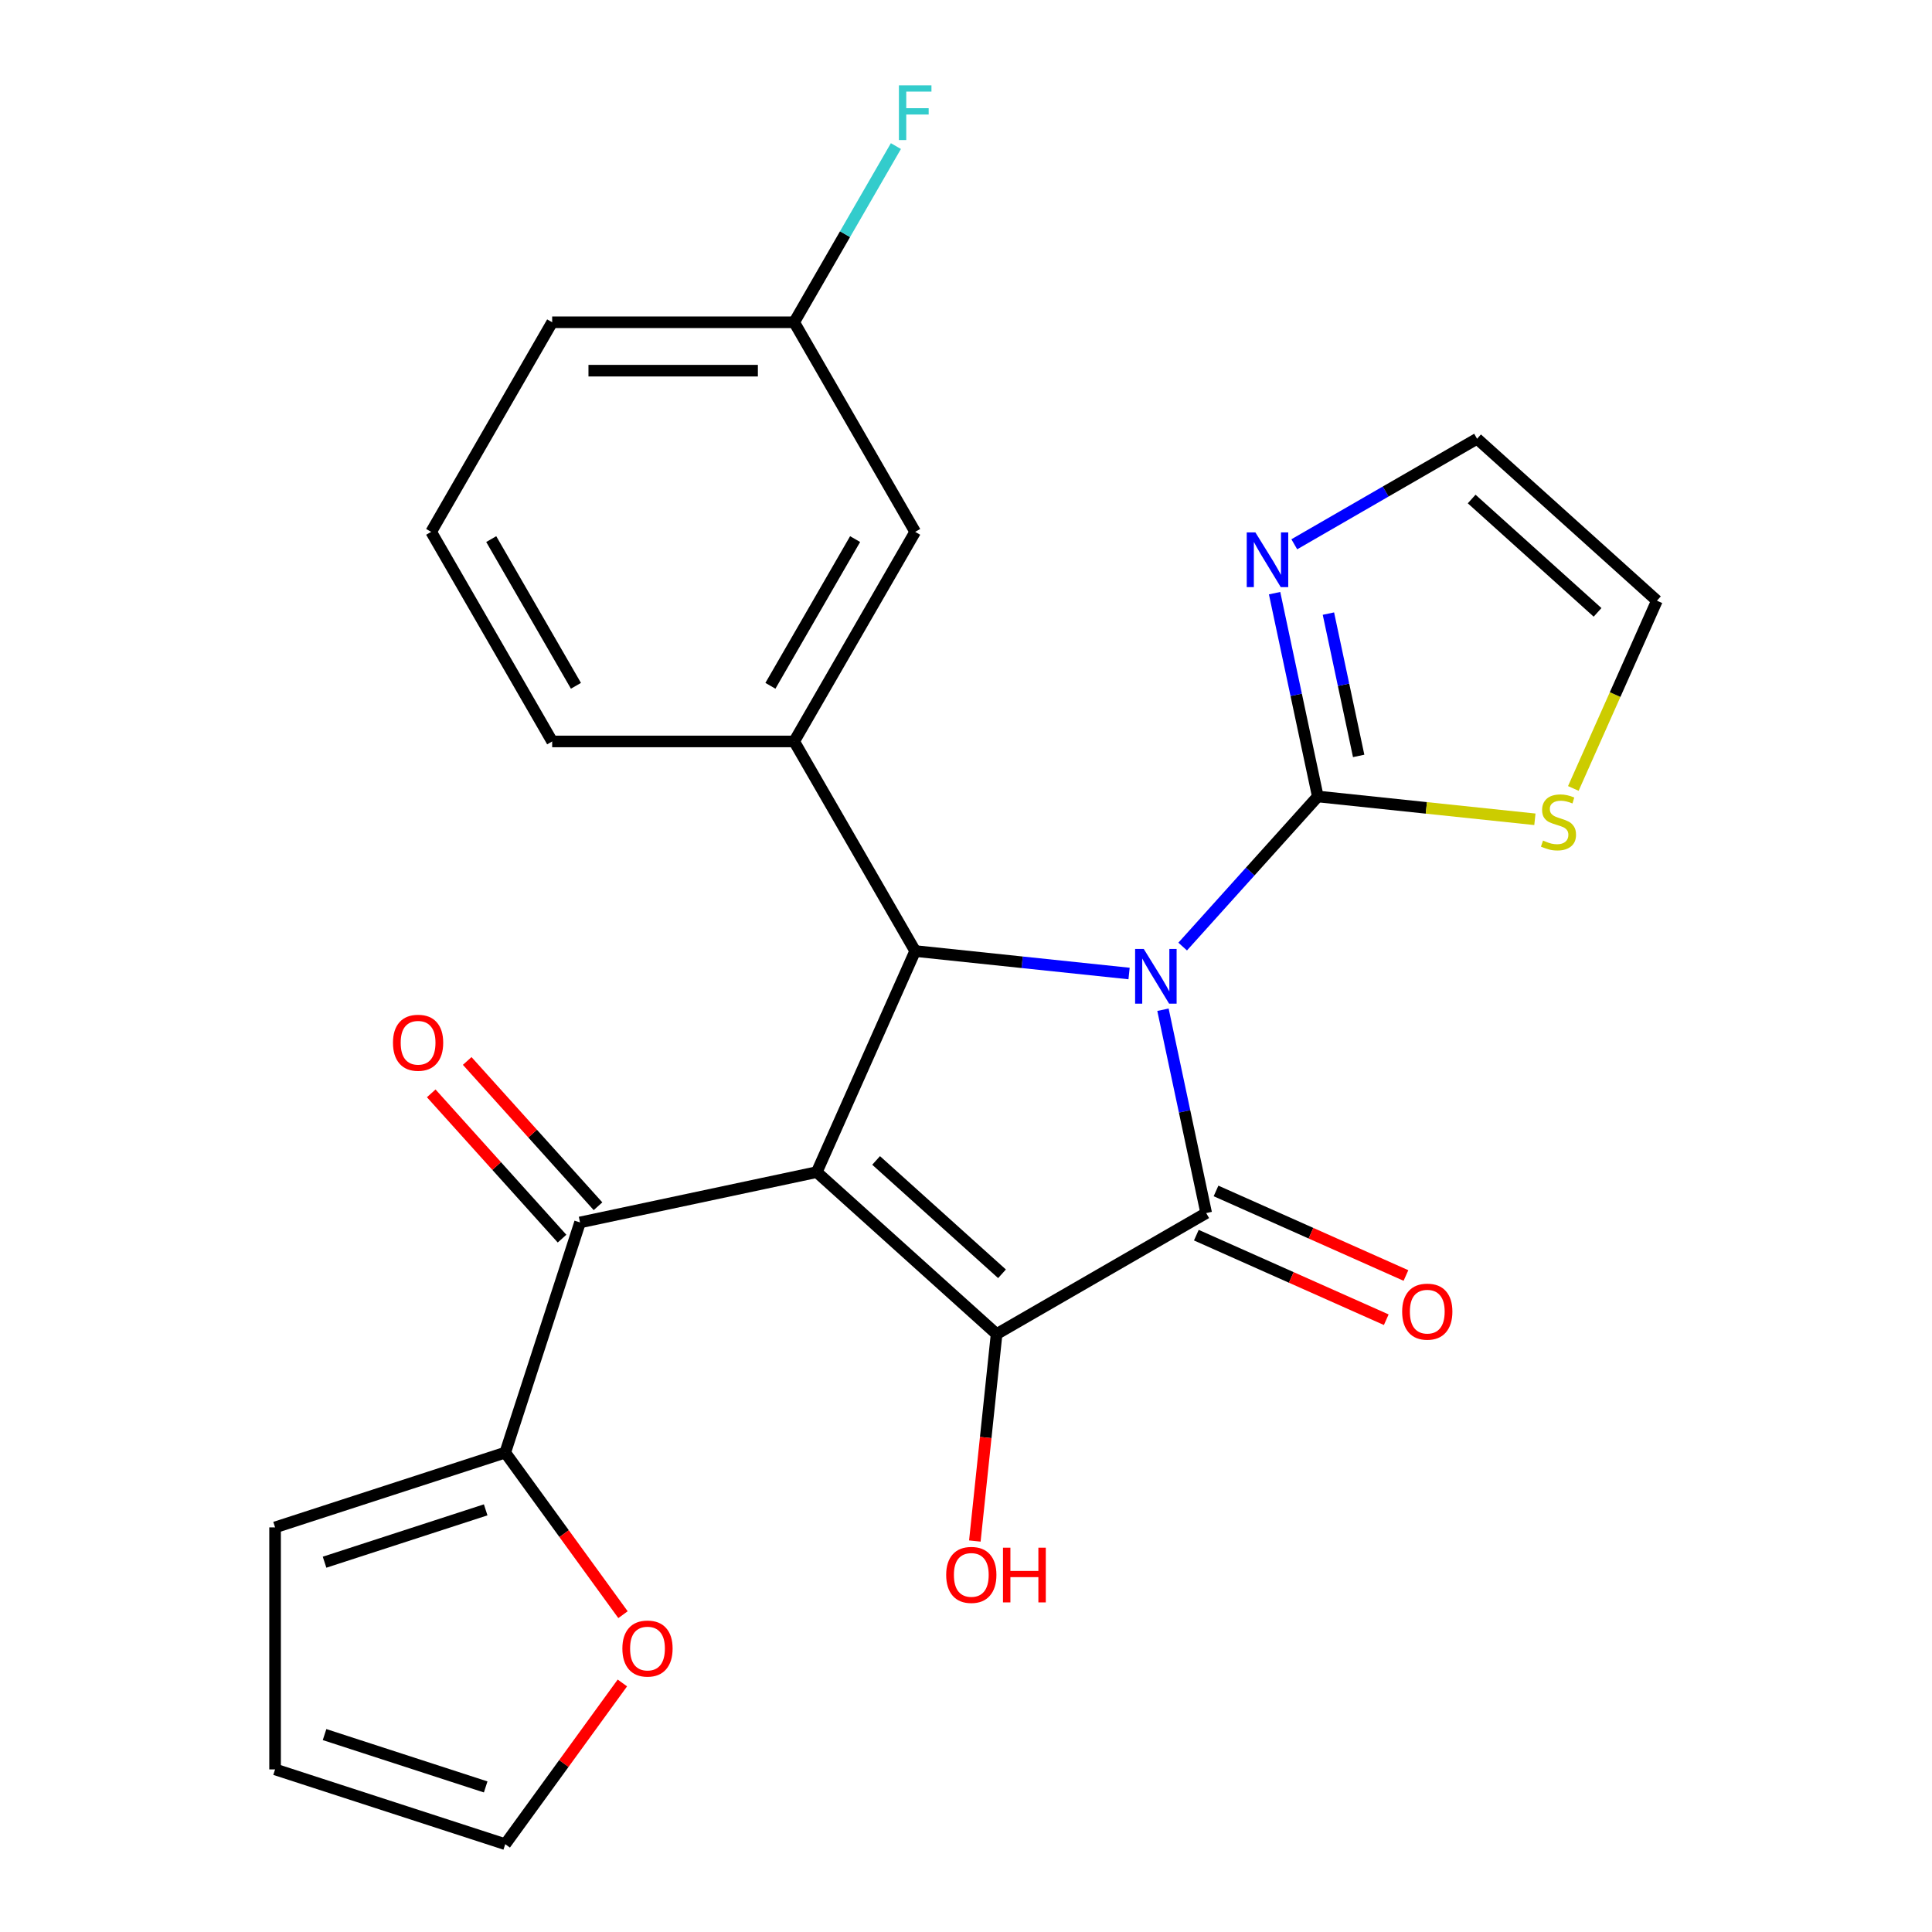<?xml version='1.0' encoding='iso-8859-1'?>
<svg version='1.1' baseProfile='full'
              xmlns='http://www.w3.org/2000/svg'
                      xmlns:rdkit='http://www.rdkit.org/xml'
                      xmlns:xlink='http://www.w3.org/1999/xlink'
                  xml:space='preserve'
width='1000px' height='1000px' viewBox='0 0 1000 1000'>
<!-- END OF HEADER -->
<rect style='opacity:1.0;fill:#FFFFFF;stroke:none' width='1000' height='1000' x='0' y='0'> </rect>
<path class='bond-1' d='M 601.951,522.638 L 613.135,575.255' style='fill:none;fill-rule:evenodd;stroke:#0000FF;stroke-width:6px;stroke-linecap:butt;stroke-linejoin:miter;stroke-opacity:1' />
<path class='bond-1' d='M 613.135,575.255 L 624.319,627.873' style='fill:none;fill-rule:evenodd;stroke:#000000;stroke-width:6px;stroke-linecap:butt;stroke-linejoin:miter;stroke-opacity:1' />
<path class='bond-3' d='M 584.404,503.888 L 529.051,498.07' style='fill:none;fill-rule:evenodd;stroke:#0000FF;stroke-width:6px;stroke-linecap:butt;stroke-linejoin:miter;stroke-opacity:1' />
<path class='bond-3' d='M 529.051,498.07 L 473.697,492.252' style='fill:none;fill-rule:evenodd;stroke:#000000;stroke-width:6px;stroke-linecap:butt;stroke-linejoin:miter;stroke-opacity:1' />
<path class='bond-4' d='M 612.147,489.94 L 647.12,451.098' style='fill:none;fill-rule:evenodd;stroke:#0000FF;stroke-width:6px;stroke-linecap:butt;stroke-linejoin:miter;stroke-opacity:1' />
<path class='bond-4' d='M 647.12,451.098 L 682.093,412.257' style='fill:none;fill-rule:evenodd;stroke:#000000;stroke-width:6px;stroke-linecap:butt;stroke-linejoin:miter;stroke-opacity:1' />
<path class='bond-0' d='M 422.748,606.687 L 473.697,492.252' style='fill:none;fill-rule:evenodd;stroke:#000000;stroke-width:6px;stroke-linecap:butt;stroke-linejoin:miter;stroke-opacity:1' />
<path class='bond-5' d='M 422.748,606.687 L 300.221,632.731' style='fill:none;fill-rule:evenodd;stroke:#000000;stroke-width:6px;stroke-linecap:butt;stroke-linejoin:miter;stroke-opacity:1' />
<path class='bond-25' d='M 422.748,606.687 L 515.837,690.505' style='fill:none;fill-rule:evenodd;stroke:#000000;stroke-width:6px;stroke-linecap:butt;stroke-linejoin:miter;stroke-opacity:1' />
<path class='bond-25' d='M 453.475,600.642 L 518.638,659.314' style='fill:none;fill-rule:evenodd;stroke:#000000;stroke-width:6px;stroke-linecap:butt;stroke-linejoin:miter;stroke-opacity:1' />
<path class='bond-2' d='M 624.319,627.873 L 515.837,690.505' style='fill:none;fill-rule:evenodd;stroke:#000000;stroke-width:6px;stroke-linecap:butt;stroke-linejoin:miter;stroke-opacity:1' />
<path class='bond-10' d='M 619.224,639.316 L 668.376,661.2' style='fill:none;fill-rule:evenodd;stroke:#000000;stroke-width:6px;stroke-linecap:butt;stroke-linejoin:miter;stroke-opacity:1' />
<path class='bond-10' d='M 668.376,661.2 L 717.527,683.083' style='fill:none;fill-rule:evenodd;stroke:#FF0000;stroke-width:6px;stroke-linecap:butt;stroke-linejoin:miter;stroke-opacity:1' />
<path class='bond-10' d='M 629.414,616.429 L 678.566,638.313' style='fill:none;fill-rule:evenodd;stroke:#000000;stroke-width:6px;stroke-linecap:butt;stroke-linejoin:miter;stroke-opacity:1' />
<path class='bond-10' d='M 678.566,638.313 L 727.717,660.197' style='fill:none;fill-rule:evenodd;stroke:#FF0000;stroke-width:6px;stroke-linecap:butt;stroke-linejoin:miter;stroke-opacity:1' />
<path class='bond-17' d='M 515.837,690.505 L 510.208,744.068' style='fill:none;fill-rule:evenodd;stroke:#000000;stroke-width:6px;stroke-linecap:butt;stroke-linejoin:miter;stroke-opacity:1' />
<path class='bond-17' d='M 510.208,744.068 L 504.578,797.631' style='fill:none;fill-rule:evenodd;stroke:#FF0000;stroke-width:6px;stroke-linecap:butt;stroke-linejoin:miter;stroke-opacity:1' />
<path class='bond-6' d='M 473.697,492.252 L 411.065,383.77' style='fill:none;fill-rule:evenodd;stroke:#000000;stroke-width:6px;stroke-linecap:butt;stroke-linejoin:miter;stroke-opacity:1' />
<path class='bond-7' d='M 682.093,412.257 L 670.909,359.639' style='fill:none;fill-rule:evenodd;stroke:#000000;stroke-width:6px;stroke-linecap:butt;stroke-linejoin:miter;stroke-opacity:1' />
<path class='bond-7' d='M 670.909,359.639 L 659.725,307.021' style='fill:none;fill-rule:evenodd;stroke:#0000FF;stroke-width:6px;stroke-linecap:butt;stroke-linejoin:miter;stroke-opacity:1' />
<path class='bond-7' d='M 703.243,391.263 L 695.415,354.43' style='fill:none;fill-rule:evenodd;stroke:#000000;stroke-width:6px;stroke-linecap:butt;stroke-linejoin:miter;stroke-opacity:1' />
<path class='bond-7' d='M 695.415,354.43 L 687.586,317.598' style='fill:none;fill-rule:evenodd;stroke:#0000FF;stroke-width:6px;stroke-linecap:butt;stroke-linejoin:miter;stroke-opacity:1' />
<path class='bond-9' d='M 682.093,412.257 L 738.277,418.162' style='fill:none;fill-rule:evenodd;stroke:#000000;stroke-width:6px;stroke-linecap:butt;stroke-linejoin:miter;stroke-opacity:1' />
<path class='bond-9' d='M 738.277,418.162 L 794.46,424.067' style='fill:none;fill-rule:evenodd;stroke:#CCCC00;stroke-width:6px;stroke-linecap:butt;stroke-linejoin:miter;stroke-opacity:1' />
<path class='bond-8' d='M 300.221,632.731 L 261.512,751.864' style='fill:none;fill-rule:evenodd;stroke:#000000;stroke-width:6px;stroke-linecap:butt;stroke-linejoin:miter;stroke-opacity:1' />
<path class='bond-14' d='M 309.53,624.349 L 275.676,586.75' style='fill:none;fill-rule:evenodd;stroke:#000000;stroke-width:6px;stroke-linecap:butt;stroke-linejoin:miter;stroke-opacity:1' />
<path class='bond-14' d='M 275.676,586.75 L 241.822,549.151' style='fill:none;fill-rule:evenodd;stroke:#FF0000;stroke-width:6px;stroke-linecap:butt;stroke-linejoin:miter;stroke-opacity:1' />
<path class='bond-14' d='M 290.912,641.112 L 257.058,603.514' style='fill:none;fill-rule:evenodd;stroke:#000000;stroke-width:6px;stroke-linecap:butt;stroke-linejoin:miter;stroke-opacity:1' />
<path class='bond-14' d='M 257.058,603.514 L 223.204,565.915' style='fill:none;fill-rule:evenodd;stroke:#FF0000;stroke-width:6px;stroke-linecap:butt;stroke-linejoin:miter;stroke-opacity:1' />
<path class='bond-12' d='M 411.065,383.77 L 473.697,275.289' style='fill:none;fill-rule:evenodd;stroke:#000000;stroke-width:6px;stroke-linecap:butt;stroke-linejoin:miter;stroke-opacity:1' />
<path class='bond-12' d='M 398.764,354.972 L 442.606,279.034' style='fill:none;fill-rule:evenodd;stroke:#000000;stroke-width:6px;stroke-linecap:butt;stroke-linejoin:miter;stroke-opacity:1' />
<path class='bond-22' d='M 411.065,383.77 L 285.801,383.77' style='fill:none;fill-rule:evenodd;stroke:#000000;stroke-width:6px;stroke-linecap:butt;stroke-linejoin:miter;stroke-opacity:1' />
<path class='bond-13' d='M 669.921,281.721 L 717.226,254.409' style='fill:none;fill-rule:evenodd;stroke:#0000FF;stroke-width:6px;stroke-linecap:butt;stroke-linejoin:miter;stroke-opacity:1' />
<path class='bond-13' d='M 717.226,254.409 L 764.531,227.098' style='fill:none;fill-rule:evenodd;stroke:#000000;stroke-width:6px;stroke-linecap:butt;stroke-linejoin:miter;stroke-opacity:1' />
<path class='bond-11' d='M 261.512,751.864 L 291.987,793.808' style='fill:none;fill-rule:evenodd;stroke:#000000;stroke-width:6px;stroke-linecap:butt;stroke-linejoin:miter;stroke-opacity:1' />
<path class='bond-11' d='M 291.987,793.808 L 322.462,835.753' style='fill:none;fill-rule:evenodd;stroke:#FF0000;stroke-width:6px;stroke-linecap:butt;stroke-linejoin:miter;stroke-opacity:1' />
<path class='bond-15' d='M 261.512,751.864 L 142.379,790.573' style='fill:none;fill-rule:evenodd;stroke:#000000;stroke-width:6px;stroke-linecap:butt;stroke-linejoin:miter;stroke-opacity:1' />
<path class='bond-15' d='M 251.384,781.497 L 167.991,808.593' style='fill:none;fill-rule:evenodd;stroke:#000000;stroke-width:6px;stroke-linecap:butt;stroke-linejoin:miter;stroke-opacity:1' />
<path class='bond-16' d='M 814.352,408.099 L 835.987,359.507' style='fill:none;fill-rule:evenodd;stroke:#CCCC00;stroke-width:6px;stroke-linecap:butt;stroke-linejoin:miter;stroke-opacity:1' />
<path class='bond-16' d='M 835.987,359.507 L 857.621,310.916' style='fill:none;fill-rule:evenodd;stroke:#000000;stroke-width:6px;stroke-linecap:butt;stroke-linejoin:miter;stroke-opacity:1' />
<path class='bond-18' d='M 322.142,871.096 L 291.827,912.821' style='fill:none;fill-rule:evenodd;stroke:#FF0000;stroke-width:6px;stroke-linecap:butt;stroke-linejoin:miter;stroke-opacity:1' />
<path class='bond-18' d='M 291.827,912.821 L 261.512,954.545' style='fill:none;fill-rule:evenodd;stroke:#000000;stroke-width:6px;stroke-linecap:butt;stroke-linejoin:miter;stroke-opacity:1' />
<path class='bond-20' d='M 473.697,275.289 L 411.065,166.807' style='fill:none;fill-rule:evenodd;stroke:#000000;stroke-width:6px;stroke-linecap:butt;stroke-linejoin:miter;stroke-opacity:1' />
<path class='bond-26' d='M 764.531,227.098 L 857.621,310.916' style='fill:none;fill-rule:evenodd;stroke:#000000;stroke-width:6px;stroke-linecap:butt;stroke-linejoin:miter;stroke-opacity:1' />
<path class='bond-26' d='M 761.731,258.288 L 826.894,316.961' style='fill:none;fill-rule:evenodd;stroke:#000000;stroke-width:6px;stroke-linecap:butt;stroke-linejoin:miter;stroke-opacity:1' />
<path class='bond-19' d='M 142.379,790.573 L 142.379,915.837' style='fill:none;fill-rule:evenodd;stroke:#000000;stroke-width:6px;stroke-linecap:butt;stroke-linejoin:miter;stroke-opacity:1' />
<path class='bond-28' d='M 261.512,954.545 L 142.379,915.837' style='fill:none;fill-rule:evenodd;stroke:#000000;stroke-width:6px;stroke-linecap:butt;stroke-linejoin:miter;stroke-opacity:1' />
<path class='bond-28' d='M 251.384,924.912 L 167.991,897.816' style='fill:none;fill-rule:evenodd;stroke:#000000;stroke-width:6px;stroke-linecap:butt;stroke-linejoin:miter;stroke-opacity:1' />
<path class='bond-21' d='M 411.065,166.807 L 437.39,121.211' style='fill:none;fill-rule:evenodd;stroke:#000000;stroke-width:6px;stroke-linecap:butt;stroke-linejoin:miter;stroke-opacity:1' />
<path class='bond-21' d='M 437.39,121.211 L 463.714,75.616' style='fill:none;fill-rule:evenodd;stroke:#33CCCC;stroke-width:6px;stroke-linecap:butt;stroke-linejoin:miter;stroke-opacity:1' />
<path class='bond-24' d='M 411.065,166.807 L 285.801,166.807' style='fill:none;fill-rule:evenodd;stroke:#000000;stroke-width:6px;stroke-linecap:butt;stroke-linejoin:miter;stroke-opacity:1' />
<path class='bond-24' d='M 392.276,191.859 L 304.591,191.859' style='fill:none;fill-rule:evenodd;stroke:#000000;stroke-width:6px;stroke-linecap:butt;stroke-linejoin:miter;stroke-opacity:1' />
<path class='bond-23' d='M 285.801,383.77 L 223.169,275.289' style='fill:none;fill-rule:evenodd;stroke:#000000;stroke-width:6px;stroke-linecap:butt;stroke-linejoin:miter;stroke-opacity:1' />
<path class='bond-23' d='M 298.103,354.972 L 254.26,279.034' style='fill:none;fill-rule:evenodd;stroke:#000000;stroke-width:6px;stroke-linecap:butt;stroke-linejoin:miter;stroke-opacity:1' />
<path class='bond-27' d='M 223.169,275.289 L 285.801,166.807' style='fill:none;fill-rule:evenodd;stroke:#000000;stroke-width:6px;stroke-linecap:butt;stroke-linejoin:miter;stroke-opacity:1' />
<path  class='atom-0' d='M 592.015 491.186
L 601.295 506.186
Q 602.215 507.666, 603.695 510.346
Q 605.175 513.026, 605.255 513.186
L 605.255 491.186
L 609.015 491.186
L 609.015 519.506
L 605.135 519.506
L 595.175 503.106
Q 594.015 501.186, 592.775 498.986
Q 591.575 496.786, 591.215 496.106
L 591.215 519.506
L 587.535 519.506
L 587.535 491.186
L 592.015 491.186
' fill='#0000FF'/>
<path  class='atom-8' d='M 649.79 275.57
L 659.07 290.57
Q 659.99 292.05, 661.47 294.73
Q 662.95 297.41, 663.03 297.57
L 663.03 275.57
L 666.79 275.57
L 666.79 303.89
L 662.91 303.89
L 652.95 287.49
Q 651.79 285.57, 650.55 283.37
Q 649.35 281.17, 648.99 280.49
L 648.99 303.89
L 645.31 303.89
L 645.31 275.57
L 649.79 275.57
' fill='#0000FF'/>
<path  class='atom-10' d='M 798.671 435.07
Q 798.991 435.19, 800.311 435.75
Q 801.631 436.31, 803.071 436.67
Q 804.551 436.99, 805.991 436.99
Q 808.671 436.99, 810.231 435.71
Q 811.791 434.39, 811.791 432.11
Q 811.791 430.55, 810.991 429.59
Q 810.231 428.63, 809.031 428.11
Q 807.831 427.59, 805.831 426.99
Q 803.311 426.23, 801.791 425.51
Q 800.311 424.79, 799.231 423.27
Q 798.191 421.75, 798.191 419.19
Q 798.191 415.63, 800.591 413.43
Q 803.031 411.23, 807.831 411.23
Q 811.111 411.23, 814.831 412.79
L 813.911 415.87
Q 810.511 414.47, 807.951 414.47
Q 805.191 414.47, 803.671 415.63
Q 802.151 416.75, 802.191 418.71
Q 802.191 420.23, 802.951 421.15
Q 803.751 422.07, 804.871 422.59
Q 806.031 423.11, 807.951 423.71
Q 810.511 424.51, 812.031 425.31
Q 813.551 426.11, 814.631 427.75
Q 815.751 429.35, 815.751 432.11
Q 815.751 436.03, 813.111 438.15
Q 810.511 440.23, 806.151 440.23
Q 803.631 440.23, 801.711 439.67
Q 799.831 439.15, 797.591 438.23
L 798.671 435.07
' fill='#CCCC00'/>
<path  class='atom-11' d='M 725.754 678.902
Q 725.754 672.102, 729.114 668.302
Q 732.474 664.502, 738.754 664.502
Q 745.034 664.502, 748.394 668.302
Q 751.754 672.102, 751.754 678.902
Q 751.754 685.782, 748.354 689.702
Q 744.954 693.582, 738.754 693.582
Q 732.514 693.582, 729.114 689.702
Q 725.754 685.822, 725.754 678.902
M 738.754 690.382
Q 743.074 690.382, 745.394 687.502
Q 747.754 684.582, 747.754 678.902
Q 747.754 673.342, 745.394 670.542
Q 743.074 667.702, 738.754 667.702
Q 734.434 667.702, 732.074 670.502
Q 729.754 673.302, 729.754 678.902
Q 729.754 684.622, 732.074 687.502
Q 734.434 690.382, 738.754 690.382
' fill='#FF0000'/>
<path  class='atom-12' d='M 322.141 853.285
Q 322.141 846.485, 325.501 842.685
Q 328.861 838.885, 335.141 838.885
Q 341.421 838.885, 344.781 842.685
Q 348.141 846.485, 348.141 853.285
Q 348.141 860.165, 344.741 864.085
Q 341.341 867.965, 335.141 867.965
Q 328.901 867.965, 325.501 864.085
Q 322.141 860.205, 322.141 853.285
M 335.141 864.765
Q 339.461 864.765, 341.781 861.885
Q 344.141 858.965, 344.141 853.285
Q 344.141 847.725, 341.781 844.925
Q 339.461 842.085, 335.141 842.085
Q 330.821 842.085, 328.461 844.885
Q 326.141 847.685, 326.141 853.285
Q 326.141 859.005, 328.461 861.885
Q 330.821 864.765, 335.141 864.765
' fill='#FF0000'/>
<path  class='atom-15' d='M 203.403 539.721
Q 203.403 532.921, 206.763 529.121
Q 210.123 525.321, 216.403 525.321
Q 222.683 525.321, 226.043 529.121
Q 229.403 532.921, 229.403 539.721
Q 229.403 546.601, 226.003 550.521
Q 222.603 554.401, 216.403 554.401
Q 210.163 554.401, 206.763 550.521
Q 203.403 546.641, 203.403 539.721
M 216.403 551.201
Q 220.723 551.201, 223.043 548.321
Q 225.403 545.401, 225.403 539.721
Q 225.403 534.161, 223.043 531.361
Q 220.723 528.521, 216.403 528.521
Q 212.083 528.521, 209.723 531.321
Q 207.403 534.121, 207.403 539.721
Q 207.403 545.441, 209.723 548.321
Q 212.083 551.201, 216.403 551.201
' fill='#FF0000'/>
<path  class='atom-18' d='M 489.744 815.163
Q 489.744 808.363, 493.104 804.563
Q 496.464 800.763, 502.744 800.763
Q 509.024 800.763, 512.384 804.563
Q 515.744 808.363, 515.744 815.163
Q 515.744 822.043, 512.344 825.963
Q 508.944 829.843, 502.744 829.843
Q 496.504 829.843, 493.104 825.963
Q 489.744 822.083, 489.744 815.163
M 502.744 826.643
Q 507.064 826.643, 509.384 823.763
Q 511.744 820.843, 511.744 815.163
Q 511.744 809.603, 509.384 806.803
Q 507.064 803.963, 502.744 803.963
Q 498.424 803.963, 496.064 806.763
Q 493.744 809.563, 493.744 815.163
Q 493.744 820.883, 496.064 823.763
Q 498.424 826.643, 502.744 826.643
' fill='#FF0000'/>
<path  class='atom-18' d='M 519.144 801.083
L 522.984 801.083
L 522.984 813.123
L 537.464 813.123
L 537.464 801.083
L 541.304 801.083
L 541.304 829.403
L 537.464 829.403
L 537.464 816.323
L 522.984 816.323
L 522.984 829.403
L 519.144 829.403
L 519.144 801.083
' fill='#FF0000'/>
<path  class='atom-22' d='M 465.277 44.165
L 482.117 44.165
L 482.117 47.405
L 469.077 47.405
L 469.077 56.005
L 480.677 56.005
L 480.677 59.285
L 469.077 59.285
L 469.077 72.485
L 465.277 72.485
L 465.277 44.165
' fill='#33CCCC'/>
</svg>
